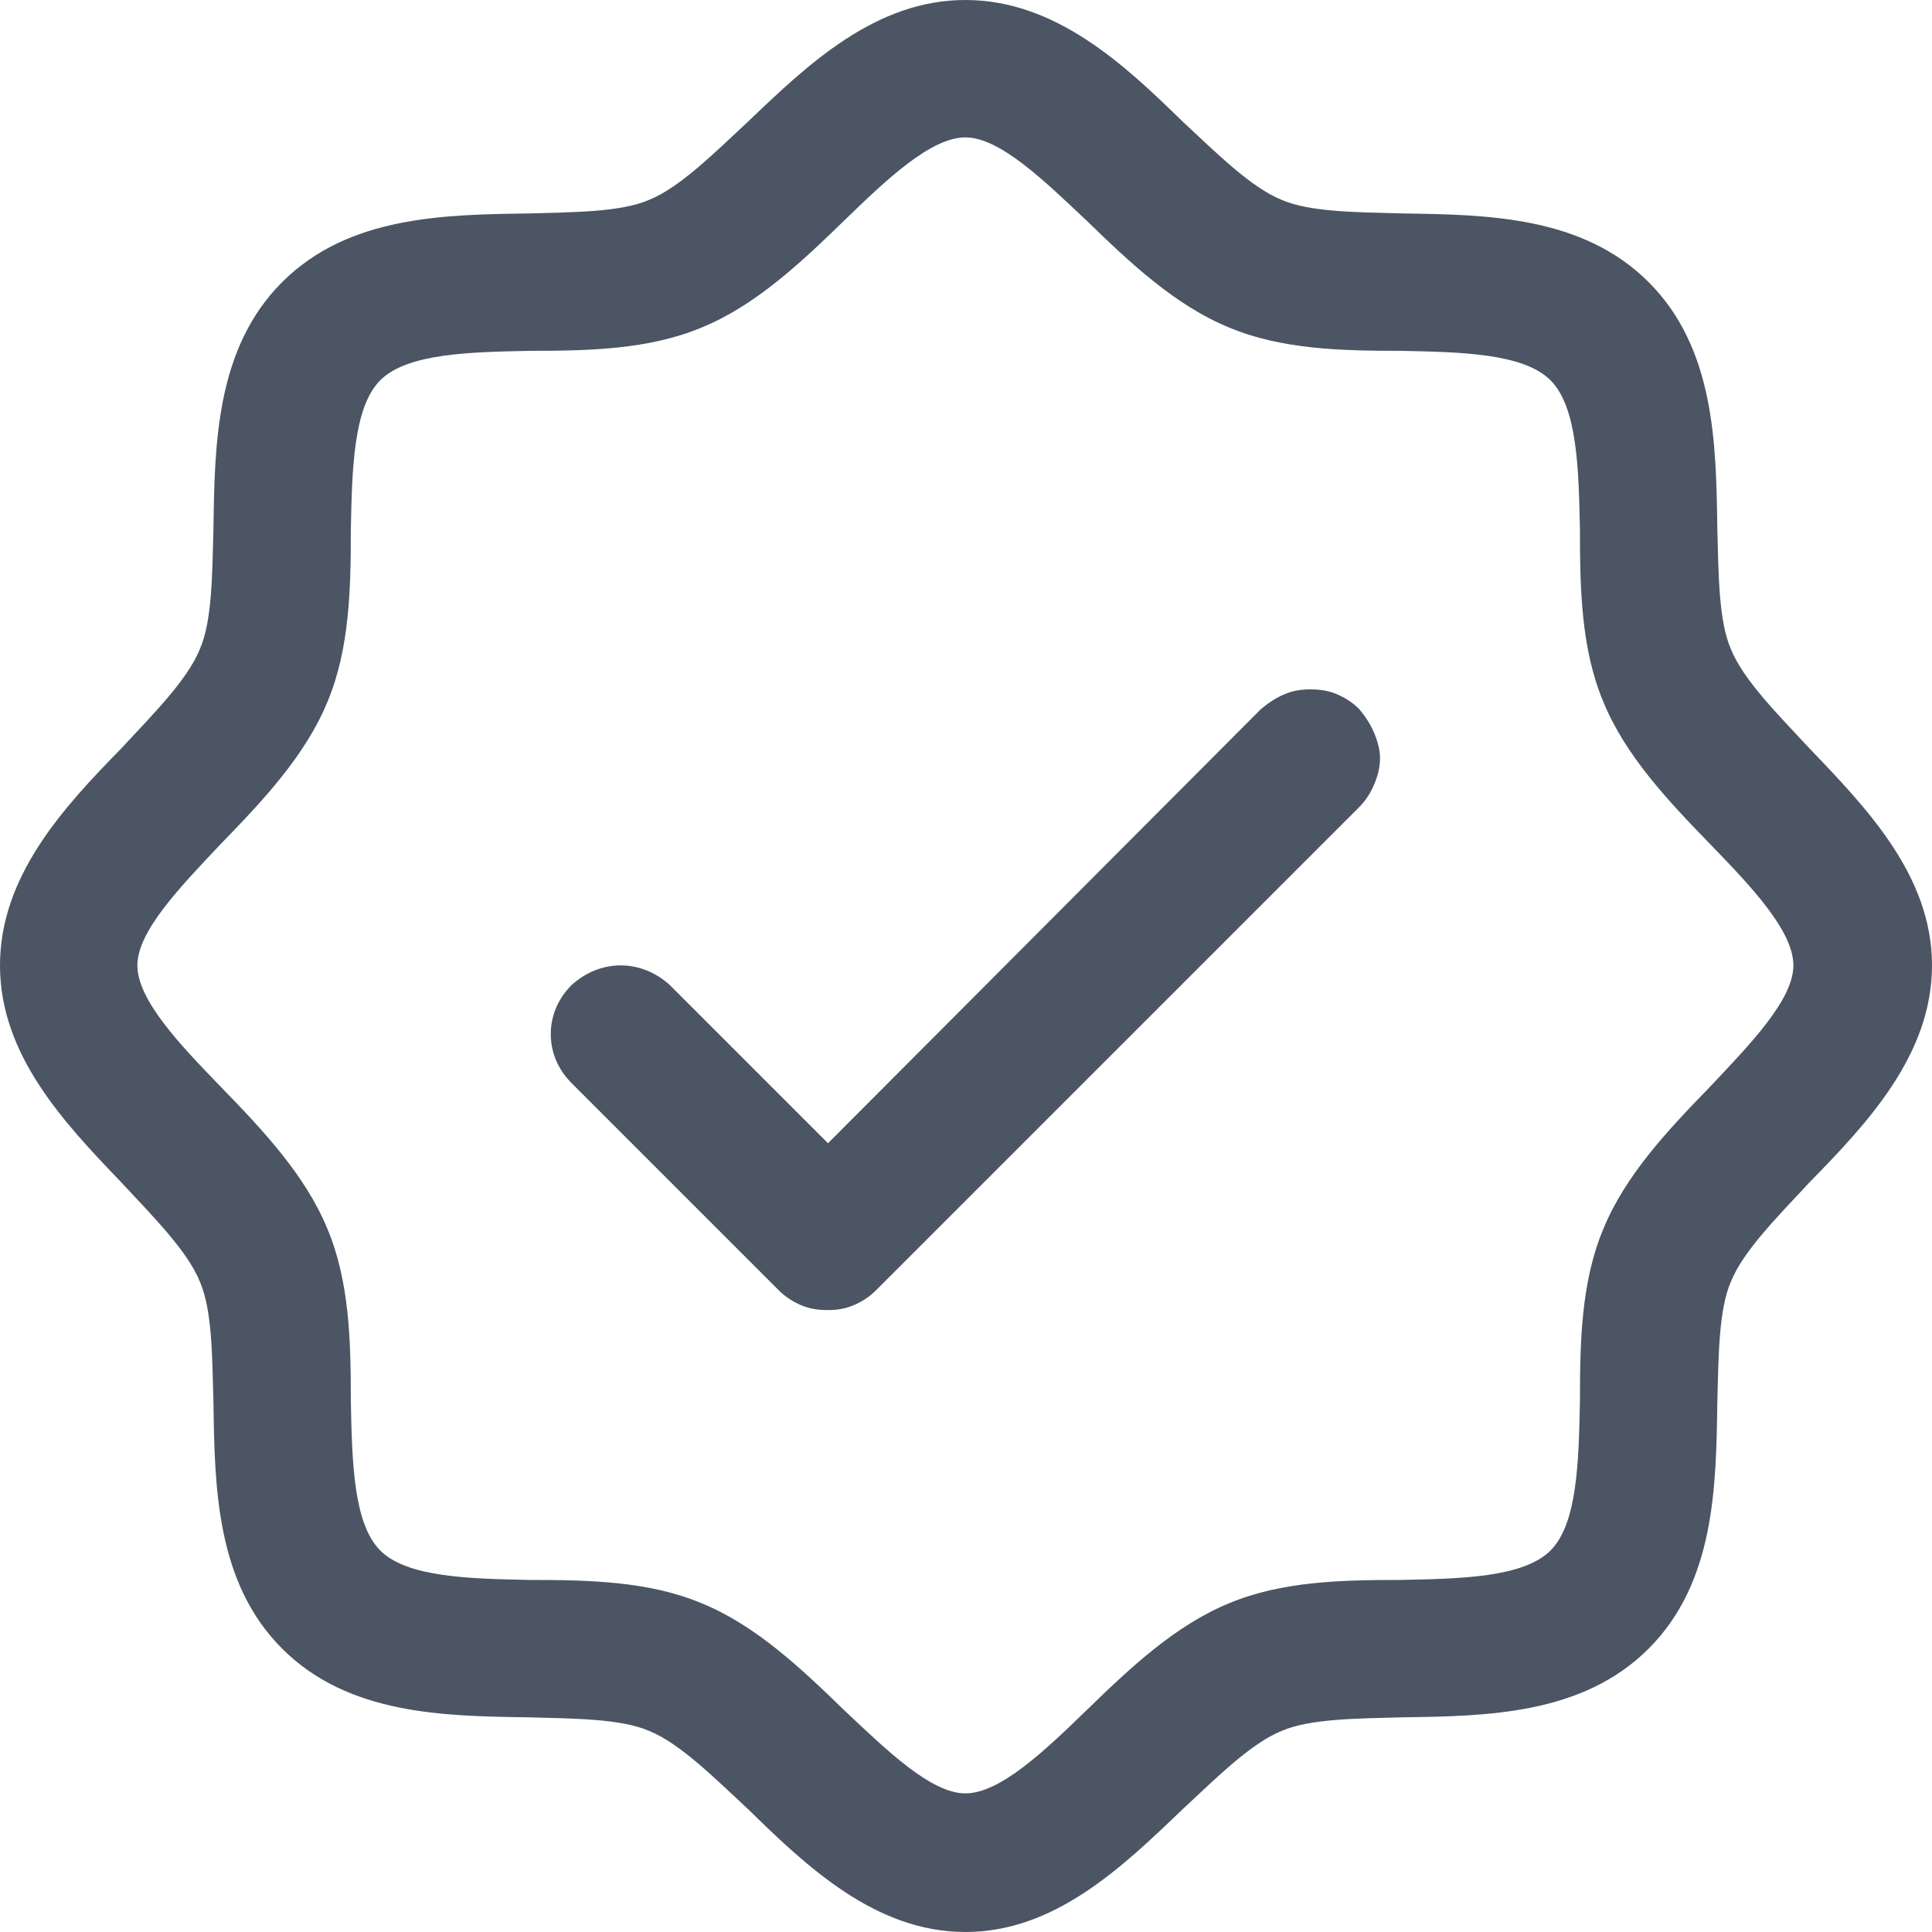 <svg width="15.75" height="15.75" viewBox="0 0 15.75 15.75" fill="none" xmlns="http://www.w3.org/2000/svg" xmlns:xlink="http://www.w3.org/1999/xlink">
	<desc>
			Created with Pixso.
	</desc>
	<defs/>
	<path id="Vector" d="M14.75 6.1C14.49 5.82 14.21 5.54 14.11 5.29C14.01 5.06 14.01 4.68 14 4.31C13.99 3.62 13.98 2.84 13.44 2.3C12.9 1.76 12.12 1.75 11.43 1.74C11.07 1.73 10.68 1.73 10.45 1.63C10.2 1.53 9.92 1.25 9.64 0.99C9.16 0.52 8.6 0 7.87 0C7.14 0 6.59 0.52 6.1 0.99C5.82 1.25 5.54 1.53 5.29 1.63C5.06 1.73 4.67 1.73 4.31 1.74C3.62 1.75 2.84 1.76 2.3 2.3C1.76 2.84 1.75 3.62 1.74 4.31C1.73 4.68 1.73 5.06 1.63 5.29C1.53 5.54 1.25 5.82 0.99 6.1C0.52 6.58 0 7.14 0 7.87C0 8.6 0.52 9.15 0.99 9.64C1.25 9.92 1.53 10.2 1.63 10.45C1.73 10.68 1.73 11.06 1.74 11.43C1.75 12.12 1.76 12.9 2.3 13.44C2.84 13.98 3.62 13.99 4.31 14C4.67 14.01 5.06 14.01 5.29 14.11C5.54 14.21 5.82 14.49 6.1 14.75C6.58 15.22 7.14 15.75 7.87 15.75C8.6 15.75 9.15 15.22 9.64 14.75C9.92 14.49 10.2 14.21 10.45 14.11C10.68 14.01 11.07 14.01 11.43 14C12.12 13.99 12.9 13.98 13.44 13.44C13.98 12.9 13.99 12.12 14 11.43C14.01 11.06 14.01 10.68 14.11 10.45C14.21 10.2 14.49 9.92 14.75 9.64C15.22 9.16 15.75 8.6 15.75 7.87C15.75 7.14 15.22 6.59 14.75 6.1ZM13.94 8.86C13.6 9.21 13.25 9.58 13.07 10.02C12.89 10.45 12.88 10.94 12.88 11.42C12.87 11.91 12.86 12.42 12.64 12.64C12.42 12.86 11.91 12.87 11.42 12.88C10.94 12.88 10.45 12.89 10.02 13.07C9.58 13.25 9.21 13.6 8.86 13.94C8.51 14.28 8.15 14.62 7.87 14.62C7.59 14.62 7.23 14.27 6.88 13.94C6.53 13.6 6.16 13.25 5.72 13.07C5.29 12.89 4.8 12.88 4.32 12.88C3.83 12.87 3.32 12.86 3.1 12.64C2.88 12.42 2.87 11.91 2.86 11.42C2.86 10.94 2.85 10.45 2.67 10.02C2.49 9.58 2.14 9.21 1.8 8.86C1.46 8.51 1.12 8.15 1.12 7.87C1.12 7.59 1.47 7.23 1.8 6.88C2.14 6.53 2.49 6.16 2.67 5.72C2.85 5.29 2.86 4.8 2.86 4.32C2.87 3.83 2.88 3.32 3.1 3.1C3.32 2.88 3.83 2.87 4.32 2.86C4.8 2.86 5.29 2.85 5.72 2.67C6.16 2.49 6.53 2.14 6.88 1.8C7.23 1.46 7.59 1.12 7.87 1.12C8.15 1.12 8.51 1.47 8.86 1.8C9.21 2.14 9.58 2.49 10.02 2.67C10.45 2.85 10.94 2.86 11.42 2.86C11.91 2.87 12.42 2.88 12.64 3.1C12.86 3.32 12.87 3.83 12.88 4.32C12.88 4.8 12.89 5.29 13.07 5.72C13.25 6.16 13.6 6.53 13.94 6.88C14.28 7.23 14.62 7.59 14.62 7.87C14.62 8.15 14.27 8.51 13.94 8.86ZM11.08 5.78C11.13 5.84 11.17 5.9 11.2 5.97C11.23 6.04 11.25 6.11 11.25 6.18C11.25 6.26 11.23 6.33 11.2 6.4C11.17 6.47 11.13 6.53 11.08 6.58L7.14 10.52C7.09 10.57 7.03 10.61 6.96 10.64C6.89 10.67 6.82 10.68 6.75 10.68C6.67 10.68 6.6 10.67 6.53 10.64C6.46 10.61 6.4 10.57 6.35 10.52L4.66 8.83C4.55 8.72 4.49 8.58 4.49 8.43C4.49 8.28 4.55 8.14 4.66 8.03C4.77 7.93 4.91 7.87 5.06 7.87C5.21 7.87 5.35 7.93 5.46 8.03L6.75 9.32L10.28 5.78C10.34 5.73 10.4 5.69 10.47 5.66C10.54 5.63 10.61 5.62 10.68 5.62C10.76 5.62 10.83 5.63 10.9 5.66C10.97 5.69 11.03 5.73 11.08 5.78Z" fill="#4B5563" fill-opacity="1" fill-rule="nonzero"/>
</svg>
